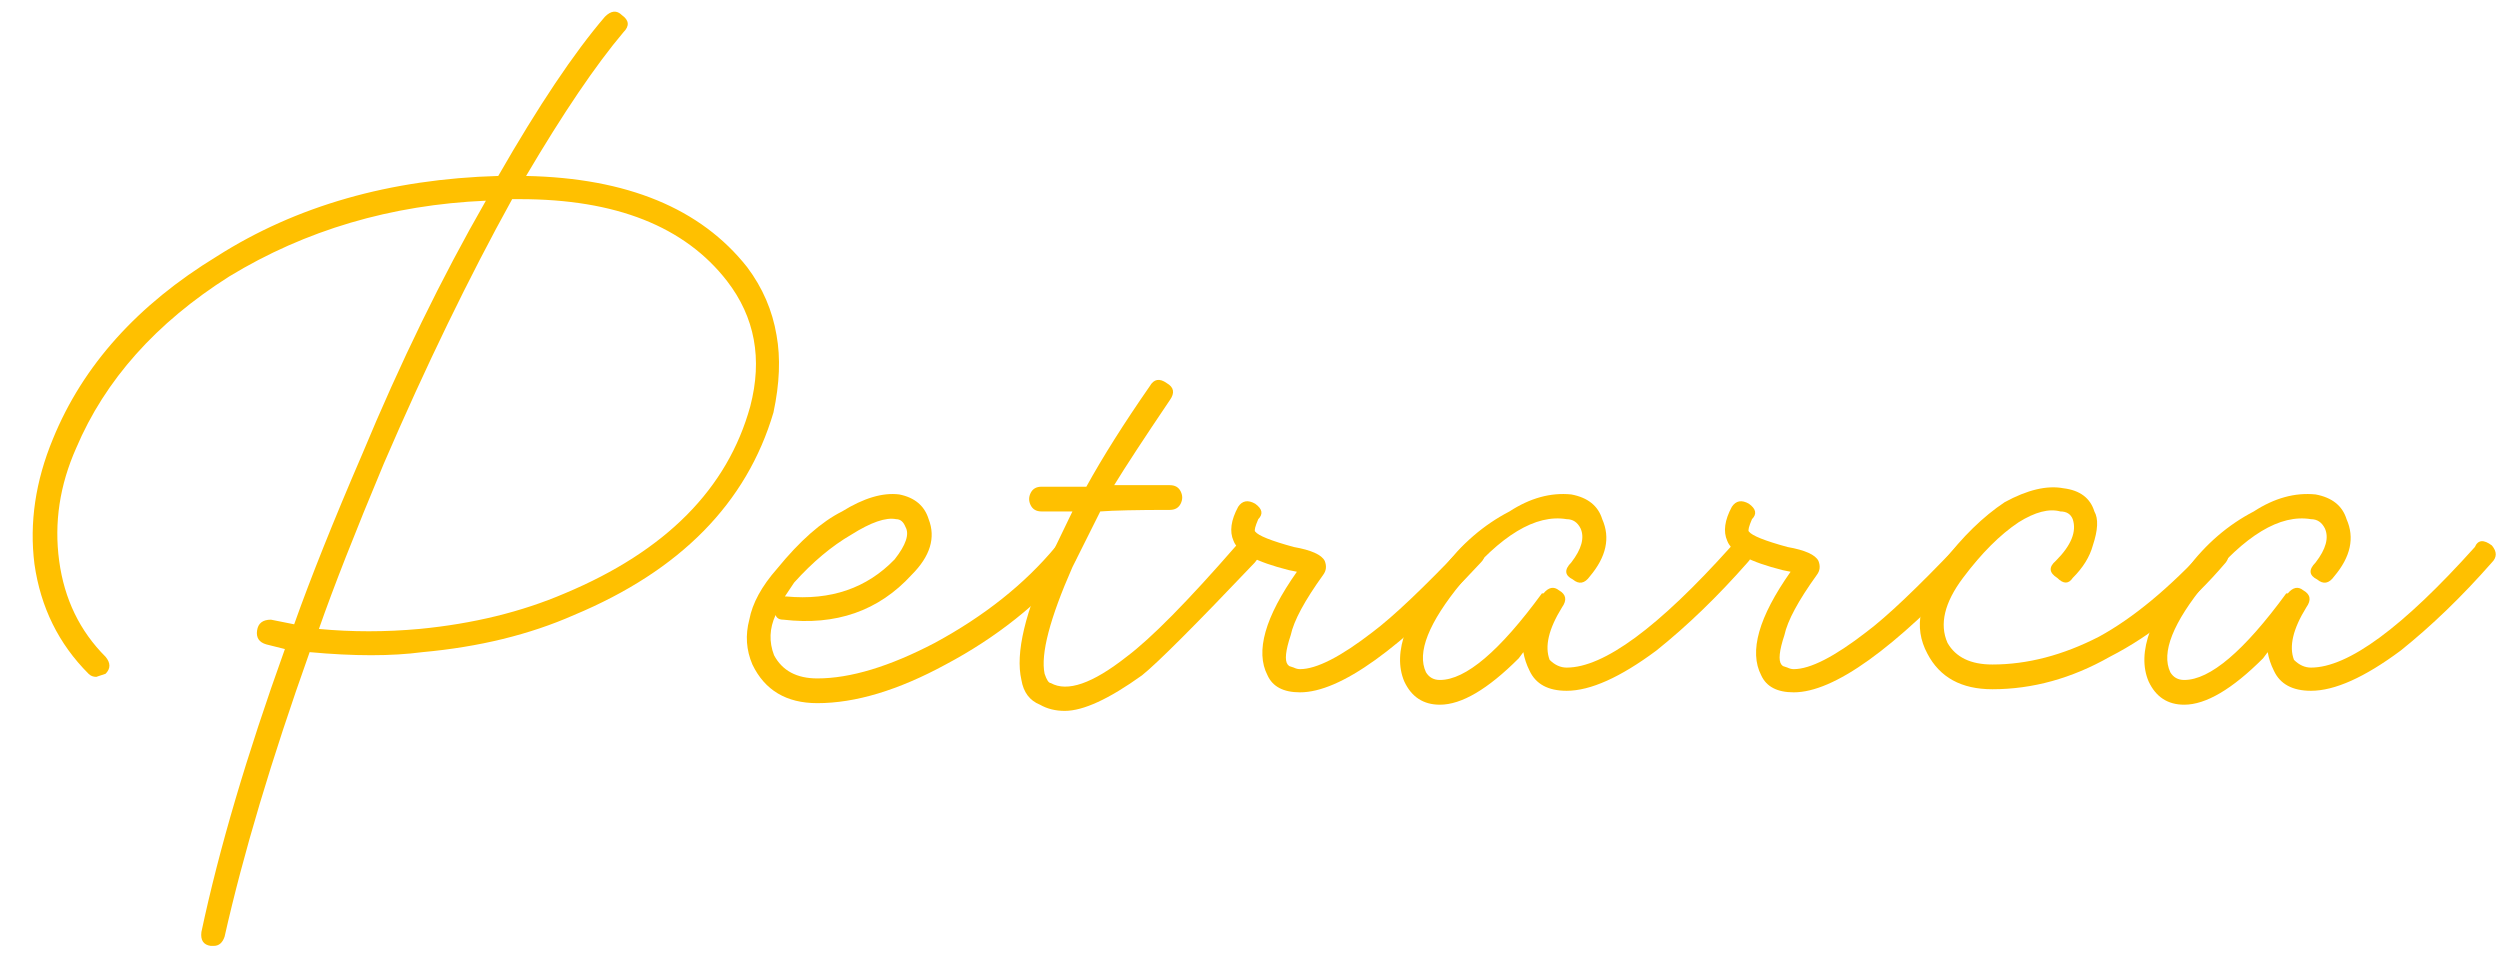 <?xml version="1.0" encoding="UTF-8"?> <svg xmlns="http://www.w3.org/2000/svg" width="76" height="29" viewBox="0 0 76 29" fill="none"> <path d="M6.499 28.755H6.405C6.185 28.724 6.091 28.582 6.123 28.332C6.655 25.825 7.501 22.958 8.661 19.731L8.097 19.59C7.877 19.527 7.783 19.386 7.815 19.167C7.846 18.948 7.987 18.838 8.238 18.838L8.943 18.979C9.444 17.569 10.133 15.845 11.011 13.809C12.17 11.02 13.423 8.451 14.771 6.101C11.888 6.226 9.287 6.994 6.969 8.404C4.744 9.814 3.193 11.553 2.316 13.621C1.814 14.749 1.642 15.893 1.799 17.052C1.955 18.211 2.425 19.183 3.209 19.966C3.365 20.154 3.365 20.326 3.209 20.483L2.927 20.577C2.833 20.577 2.754 20.546 2.692 20.483C1.783 19.574 1.235 18.462 1.047 17.146C0.89 15.893 1.078 14.623 1.611 13.339C2.519 11.114 4.18 9.265 6.593 7.793C9.005 6.257 11.857 5.443 15.147 5.349C16.369 3.218 17.45 1.604 18.39 0.508C18.578 0.32 18.75 0.304 18.907 0.461C19.126 0.617 19.142 0.79 18.954 0.978C18.108 1.98 17.121 3.437 15.993 5.349C19.063 5.411 21.304 6.336 22.714 8.122C23.184 8.748 23.481 9.438 23.607 10.19C23.732 10.879 23.701 11.662 23.513 12.54C22.698 15.297 20.677 17.349 17.45 18.697C16.102 19.292 14.567 19.668 12.844 19.825C11.904 19.95 10.76 19.95 9.413 19.825C8.253 23.084 7.392 25.966 6.828 28.473C6.765 28.661 6.655 28.755 6.499 28.755ZM12.75 19.12C14.379 18.963 15.852 18.603 17.168 18.039C20.238 16.754 22.118 14.858 22.808 12.352C23.184 10.911 22.949 9.641 22.103 8.545C20.818 6.884 18.719 6.054 15.805 6.054H15.57C14.254 8.435 12.953 11.114 11.669 14.091C10.791 16.19 10.133 17.866 9.695 19.12C10.697 19.214 11.716 19.214 12.75 19.12Z" fill="#FFC000"></path> <path d="M24.847 21.376C23.907 21.376 23.249 20.984 22.873 20.201C22.685 19.762 22.654 19.308 22.779 18.838C22.873 18.337 23.155 17.82 23.625 17.287C24.315 16.441 24.973 15.861 25.599 15.548C26.257 15.14 26.837 14.968 27.338 15.031C27.808 15.125 28.106 15.376 28.231 15.783C28.451 16.347 28.278 16.911 27.714 17.475C26.712 18.572 25.411 19.026 23.813 18.838C23.688 18.838 23.61 18.791 23.578 18.697C23.39 19.104 23.375 19.512 23.531 19.919C23.782 20.389 24.221 20.624 24.847 20.624C25.85 20.624 27.041 20.264 28.419 19.543C29.923 18.728 31.145 17.757 32.085 16.629C32.179 16.503 32.289 16.456 32.414 16.488C32.571 16.519 32.665 16.598 32.696 16.723C32.759 16.848 32.743 16.974 32.649 17.099C31.584 18.352 30.284 19.386 28.748 20.201C27.307 20.984 26.007 21.376 24.847 21.376ZM24.142 17.71L23.86 18.133H23.907C25.255 18.258 26.351 17.882 27.197 17.005C27.542 16.566 27.652 16.237 27.526 16.018C27.464 15.861 27.37 15.783 27.244 15.783C26.931 15.72 26.477 15.877 25.881 16.253C25.286 16.598 24.706 17.083 24.142 17.71Z" fill="#FFC000"></path> <path d="M31.944 16.911L32.602 15.548H31.662C31.505 15.548 31.396 15.485 31.333 15.36C31.27 15.235 31.27 15.109 31.333 14.984C31.396 14.858 31.505 14.796 31.662 14.796H33.025C33.526 13.887 34.169 12.869 34.952 11.741C35.077 11.521 35.25 11.49 35.469 11.647C35.688 11.772 35.72 11.944 35.563 12.164C34.78 13.323 34.216 14.185 33.871 14.749H35.563C35.72 14.749 35.829 14.812 35.892 14.937C35.955 15.062 35.955 15.188 35.892 15.313C35.829 15.438 35.72 15.501 35.563 15.501C34.56 15.501 33.855 15.517 33.448 15.548L32.602 17.24C31.913 18.806 31.631 19.887 31.756 20.483C31.819 20.671 31.881 20.765 31.944 20.765C32.445 21.047 33.213 20.78 34.247 19.966C34.999 19.402 36.111 18.274 37.584 16.582C37.772 16.394 37.944 16.394 38.101 16.582C38.32 16.707 38.336 16.88 38.148 17.099C36.331 19.01 35.187 20.154 34.717 20.53C33.714 21.25 32.931 21.611 32.367 21.611C32.085 21.611 31.834 21.548 31.615 21.423C31.302 21.297 31.114 21.047 31.051 20.671C30.863 19.856 31.161 18.603 31.944 16.911Z" fill="#FFC000"></path> <path d="M39.52 21.047C39.018 21.047 38.689 20.875 38.533 20.53C38.157 19.809 38.454 18.759 39.426 17.381L39.191 17.334C38.188 17.083 37.624 16.785 37.499 16.441C37.373 16.159 37.42 15.814 37.64 15.407C37.765 15.219 37.937 15.188 38.157 15.313C38.376 15.47 38.407 15.626 38.251 15.783C38.157 16.002 38.125 16.128 38.157 16.159C38.251 16.284 38.642 16.441 39.332 16.629C39.864 16.723 40.178 16.864 40.272 17.052C40.334 17.209 40.319 17.349 40.225 17.475C39.661 18.258 39.332 18.869 39.238 19.308C39.081 19.778 39.05 20.076 39.144 20.201L39.191 20.248L39.332 20.295C39.394 20.326 39.457 20.342 39.52 20.342C40.021 20.342 40.757 19.966 41.729 19.214C42.355 18.744 43.28 17.866 44.502 16.582C44.69 16.394 44.862 16.394 45.019 16.582C45.175 16.77 45.175 16.942 45.019 17.099C42.575 19.731 40.742 21.047 39.52 21.047Z" fill="#FFC000"></path> <path d="M43.773 21.423C43.271 21.423 42.911 21.188 42.691 20.718C42.504 20.279 42.519 19.762 42.739 19.167C42.926 18.634 43.303 18.008 43.867 17.287C44.431 16.535 45.104 15.955 45.888 15.548C46.514 15.14 47.141 14.968 47.767 15.031C48.269 15.125 48.582 15.376 48.708 15.783C48.958 16.347 48.833 16.927 48.331 17.522C48.175 17.741 48.002 17.773 47.815 17.616C47.564 17.491 47.548 17.318 47.767 17.099C48.081 16.692 48.175 16.347 48.05 16.065C47.956 15.877 47.815 15.783 47.627 15.783C46.687 15.626 45.621 16.268 44.431 17.71C43.428 18.932 43.068 19.84 43.349 20.436C43.444 20.593 43.584 20.671 43.773 20.671C44.556 20.671 45.59 19.794 46.874 18.039H46.922C47.078 17.851 47.235 17.82 47.392 17.945C47.611 18.07 47.642 18.242 47.486 18.462C47.078 19.12 46.953 19.652 47.109 20.06C47.266 20.216 47.438 20.295 47.627 20.295C48.755 20.295 50.415 19.073 52.608 16.629C52.703 16.41 52.875 16.394 53.126 16.582C53.282 16.77 53.282 16.942 53.126 17.099C52.217 18.133 51.292 19.026 50.352 19.778C49.256 20.593 48.347 21 47.627 21C47.062 21 46.687 20.796 46.498 20.389C46.404 20.201 46.342 20.013 46.31 19.825L46.169 20.013C45.23 20.953 44.431 21.423 43.773 21.423Z" fill="#FFC000"></path> <path d="M54.529 21.047C54.027 21.047 53.698 20.875 53.541 20.53C53.166 19.809 53.463 18.759 54.434 17.381L54.2 17.334C53.197 17.083 52.633 16.785 52.508 16.441C52.382 16.159 52.429 15.814 52.648 15.407C52.774 15.219 52.946 15.188 53.166 15.313C53.385 15.47 53.416 15.626 53.26 15.783C53.166 16.002 53.134 16.128 53.166 16.159C53.26 16.284 53.651 16.441 54.34 16.629C54.873 16.723 55.187 16.864 55.281 17.052C55.343 17.209 55.328 17.349 55.233 17.475C54.669 18.258 54.34 18.869 54.246 19.308C54.09 19.778 54.059 20.076 54.153 20.201L54.2 20.248L54.34 20.295C54.403 20.326 54.466 20.342 54.529 20.342C55.03 20.342 55.766 19.966 56.737 19.214C57.364 18.744 58.288 17.866 59.511 16.582C59.699 16.394 59.871 16.394 60.028 16.582C60.184 16.77 60.184 16.942 60.028 17.099C57.584 19.731 55.751 21.047 54.529 21.047Z" fill="#FFC000"></path> <path d="M60.567 20.953C59.627 20.953 58.969 20.593 58.593 19.872C58.374 19.465 58.311 19.041 58.405 18.603C58.499 18.133 58.719 17.631 59.063 17.099C59.659 16.316 60.285 15.704 60.943 15.266C61.633 14.89 62.228 14.749 62.729 14.843C63.231 14.905 63.544 15.14 63.669 15.548C63.795 15.767 63.779 16.112 63.622 16.582C63.528 16.927 63.325 17.256 63.011 17.569C62.886 17.757 62.729 17.757 62.541 17.569C62.291 17.412 62.275 17.24 62.494 17.052C62.964 16.582 63.137 16.159 63.011 15.783C62.949 15.626 62.823 15.548 62.635 15.548C62.291 15.454 61.868 15.563 61.366 15.877C60.802 16.253 60.238 16.817 59.674 17.569C59.11 18.321 58.954 18.979 59.204 19.543C59.455 19.982 59.909 20.201 60.567 20.201C61.633 20.201 62.714 19.919 63.81 19.355C64.844 18.791 65.941 17.882 67.1 16.629C67.194 16.503 67.304 16.456 67.429 16.488C67.586 16.519 67.68 16.598 67.711 16.723C67.774 16.848 67.758 16.974 67.664 17.099C66.599 18.352 65.424 19.308 64.139 19.966C62.98 20.624 61.789 20.953 60.567 20.953Z" fill="#FFC000"></path> <path d="M66.4 21.423C65.899 21.423 65.539 21.188 65.319 20.718C65.131 20.279 65.147 19.762 65.366 19.167C65.554 18.634 65.93 18.008 66.494 17.287C67.058 16.535 67.732 15.955 68.515 15.548C69.142 15.14 69.769 14.968 70.395 15.031C70.897 15.125 71.21 15.376 71.335 15.783C71.586 16.347 71.461 16.927 70.959 17.522C70.803 17.741 70.63 17.773 70.442 17.616C70.192 17.491 70.176 17.318 70.395 17.099C70.709 16.692 70.803 16.347 70.677 16.065C70.583 15.877 70.442 15.783 70.254 15.783C69.314 15.626 68.249 16.268 67.058 17.71C66.056 18.932 65.695 19.84 65.977 20.436C66.071 20.593 66.212 20.671 66.4 20.671C67.184 20.671 68.218 19.794 69.502 18.039H69.549C69.706 17.851 69.863 17.82 70.019 17.945C70.239 18.07 70.27 18.242 70.113 18.462C69.706 19.12 69.581 19.652 69.737 20.06C69.894 20.216 70.066 20.295 70.254 20.295C71.382 20.295 73.043 19.073 75.236 16.629C75.33 16.41 75.503 16.394 75.753 16.582C75.91 16.77 75.91 16.942 75.753 17.099C74.845 18.133 73.92 19.026 72.98 19.778C71.884 20.593 70.975 21 70.254 21C69.69 21 69.314 20.796 69.126 20.389C69.032 20.201 68.97 20.013 68.938 19.825L68.797 20.013C67.857 20.953 67.058 21.423 66.4 21.423Z" fill="#FFC000"></path> </svg> 